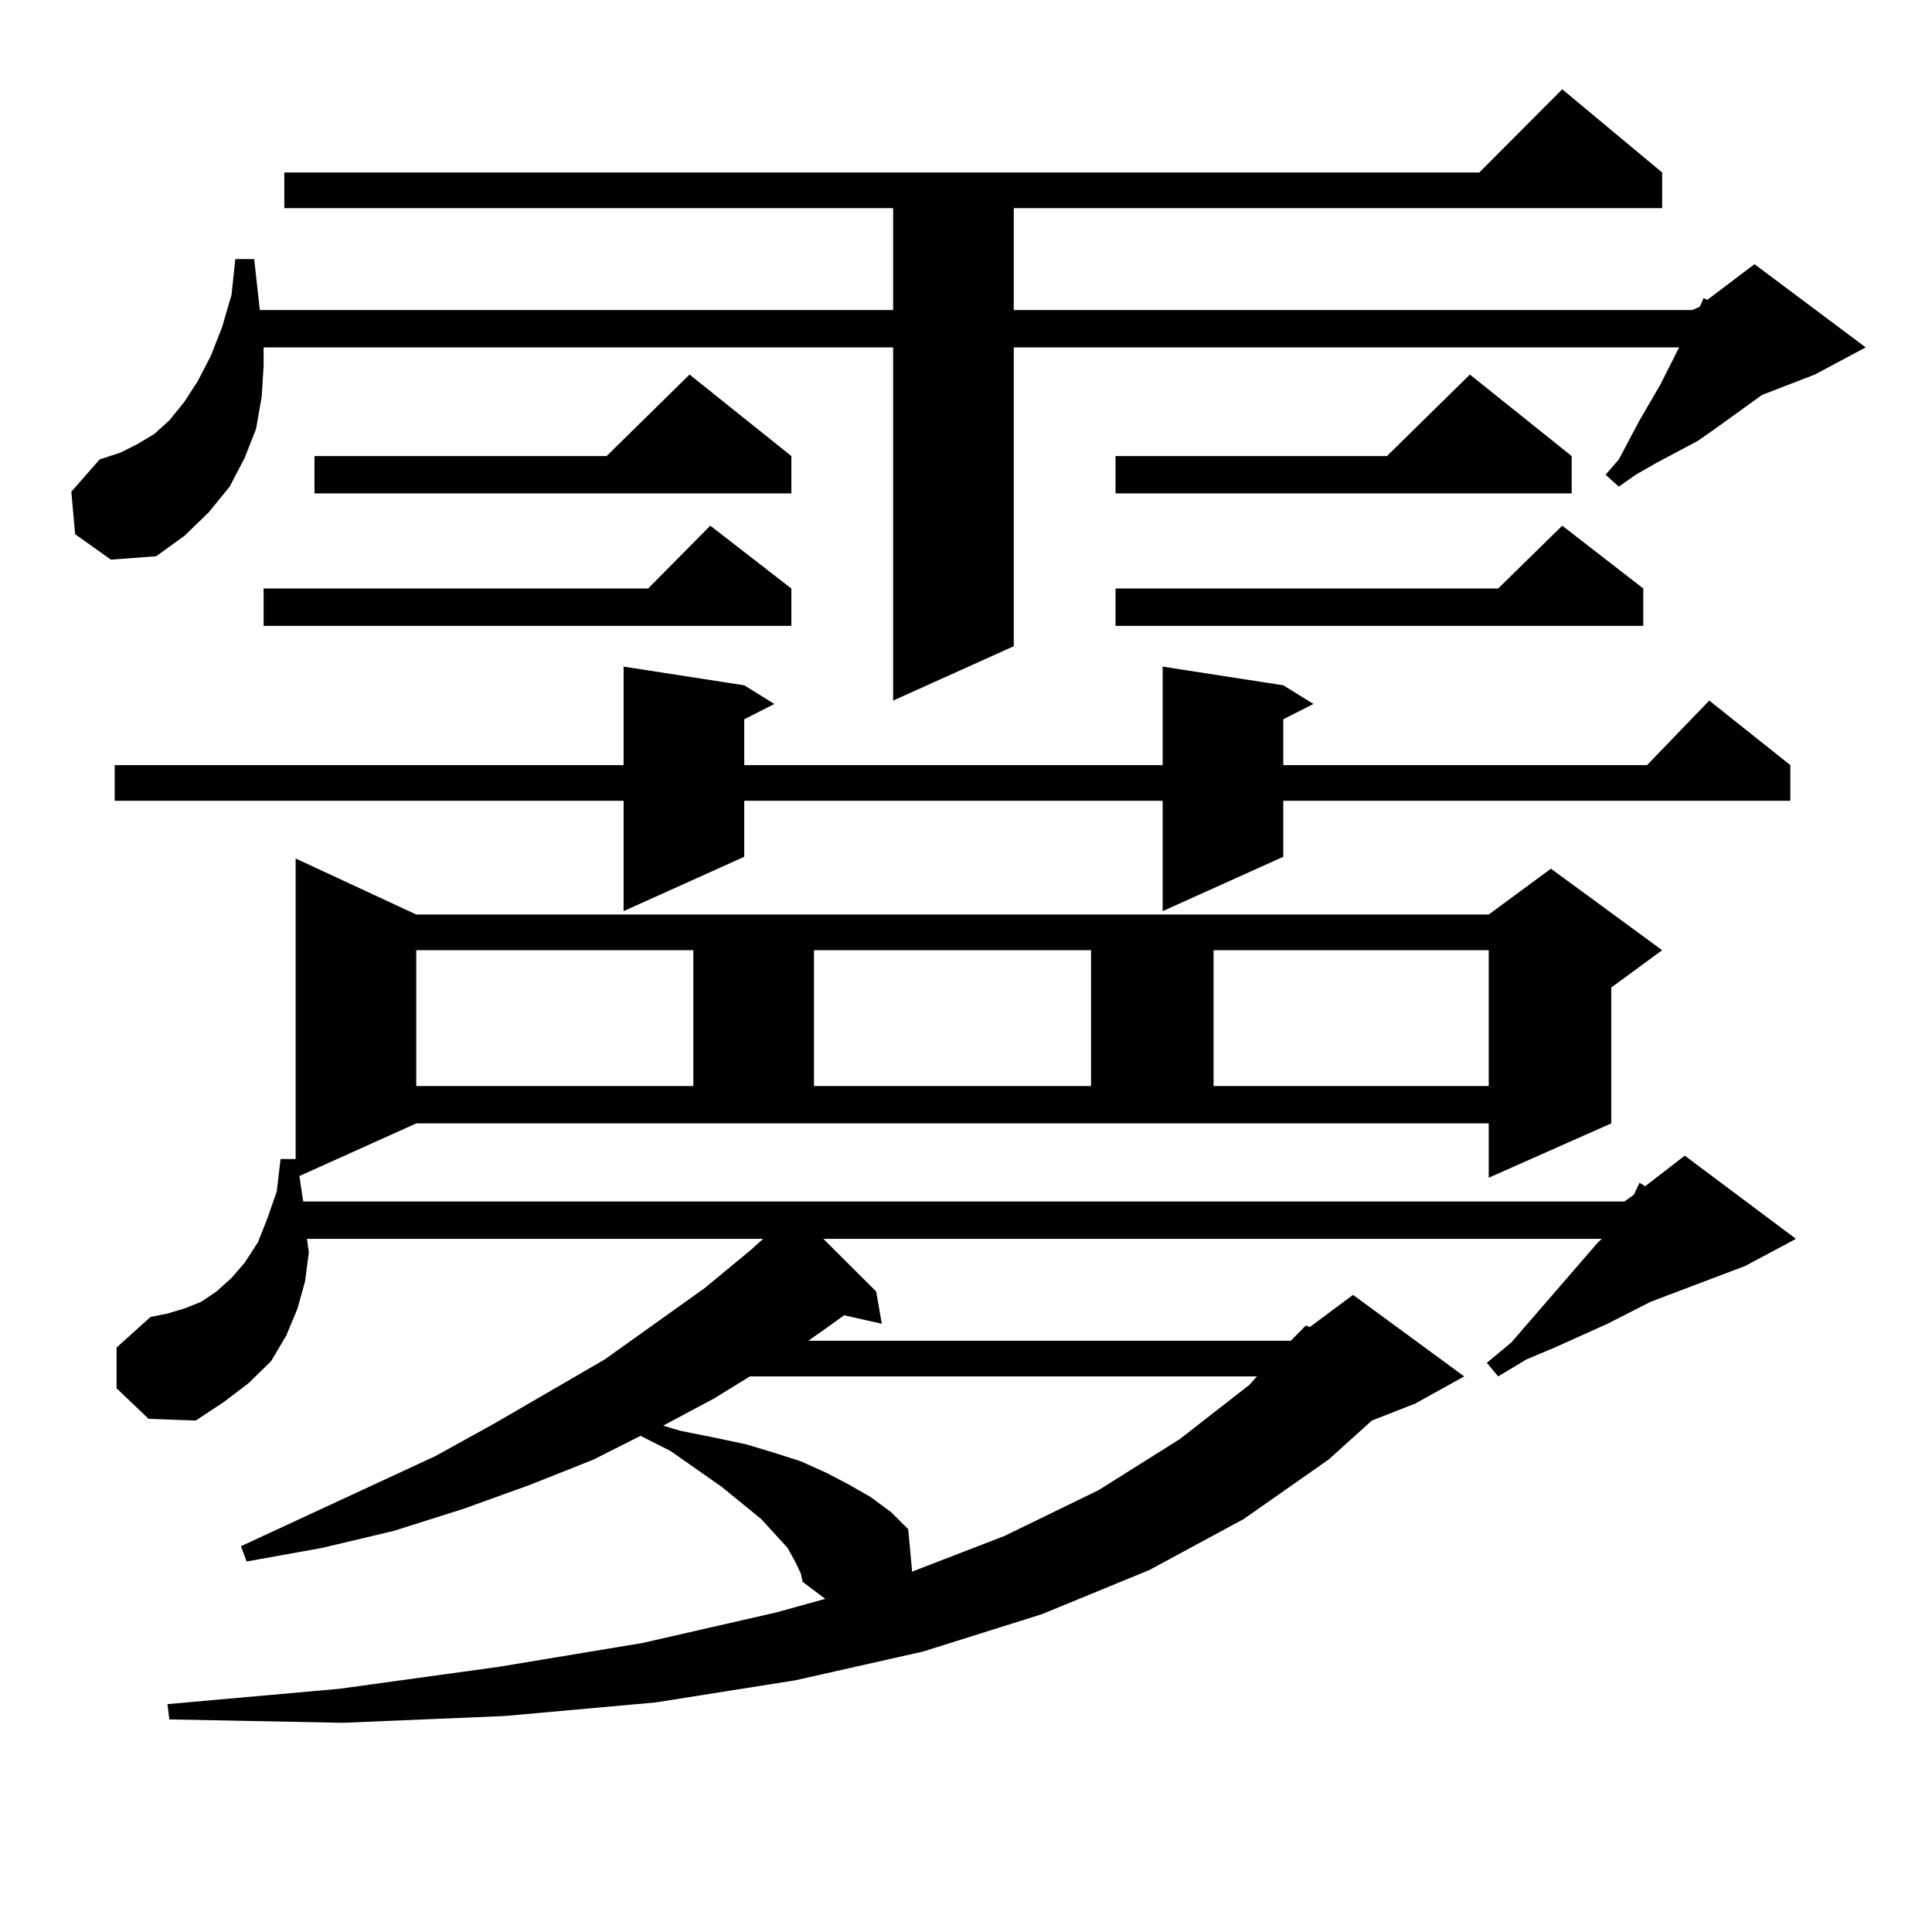 <?xml version="1.0" encoding="utf-8"?>
<!-- Generator: Adobe Illustrator 16.0.0, SVG Export Plug-In . SVG Version: 6.00 Build 0)  -->
<!DOCTYPE svg PUBLIC "-//W3C//DTD SVG 1.1//EN" "http://www.w3.org/Graphics/SVG/1.1/DTD/svg11.dtd">
<svg version="1.1" id="图层_1" xmlns="http://www.w3.org/2000/svg" xmlns:xlink="http://www.w3.org/1999/xlink" x="0px" y="0px"
	 width="1000px" height="1000px" viewBox="0 0 1000 1000" enable-background="new 0 0 1000 1000" xml:space="preserve">
<path d="M38.877,276.484l-1.951-21.973l14.634-16.699l10.731-3.516l8.78-4.395l8.78-5.273l7.805-7.031l7.805-9.668l6.829-10.547
	l6.829-13.184l5.854-14.941l4.878-16.699l1.951-18.457h9.756l2.927,26.367h327.797v-52.734H147.167V89.277h618.521l42.926-43.066
	l51.706,43.066v18.457H524.719v52.734H875.93l3.902-1.758l1.951-4.395l1.951,0.879l24.39-18.457l57.56,43.066l-26.341,14.063
	l-27.316,10.547l-24.39,17.578l-8.78,6.152l-21.463,11.426l-10.731,6.152l-8.78,6.152l-6.829-6.152l6.829-7.91l10.731-20.215
	l10.731-18.457l9.756-19.336H524.719v154.688l-62.438,28.125V179.805H136.436v9.668l-0.976,15.82l-2.927,16.699l-5.854,14.941
	l-7.805,14.941l-10.731,13.184l-12.683,12.305L80.827,287.91l-23.414,1.758L38.877,276.484z M664.228,354.707l15.609,9.668
	l-15.609,7.91v23.73h188.288l32.194-33.398l41.95,33.398v18.457H664.228v29.004l-62.438,28.125v-57.129H385.21v29.004
	l-62.438,28.125v-57.129H59.364v-18.457h263.408v-50.977l62.438,9.668l15.609,9.668l-15.609,7.91v23.73h216.58v-50.977
	L664.228,354.707z M154.972,608.711l1.951,13.184h683.886l4.878-3.516l2.927-6.152l2.927,1.758l20.487-15.82l57.56,43.066
	l-26.341,14.063l-48.779,18.457l-22.438,11.426l-27.316,12.305l-14.634,6.152l-14.634,8.789l-5.854-7.031l12.683-10.547
	l44.877-51.855l1.951-1.758H426.185l27.316,27.246l2.927,16.699l-19.512-4.395l-9.756,7.031l-8.78,6.152h249.75l7.805-7.91
	l1.951,0.879l22.438-16.699l57.56,42.188l-25.365,14.063l-22.438,8.789l-22.438,20.215L643.74,786.25l-48.779,26.367l-55.608,22.852
	l-61.462,19.336l-66.34,14.941l-72.193,11.426l-78.047,7.031l-83.9,3.516l-89.754-1.758l-0.976-7.91l88.778-7.91l82.925-11.426
	l74.145-12.305l69.267-15.82l25.365-7.031l-11.707-8.789l-0.976-4.395l-2.927-6.152l-3.902-7.031L393.99,786.25l-20.487-16.699
	l-26.341-18.457l-15.609-7.91l-24.39,12.305l-33.17,13.184l-34.146,12.305l-36.097,11.426l-37.072,8.789l-39.023,7.031l-2.927-7.91
	l100.485-46.582l30.243-16.699l57.56-33.398l51.706-36.914l23.414-19.336l6.829-6.152H158.874l0.976,7.031l-1.951,14.941
	l-3.902,14.063l-5.854,14.063l-7.805,13.184l-11.707,11.426l-12.683,9.668l-14.634,9.668l-24.39-0.879l-16.585-15.82V697.48
	L77.9,681.66l8.78-1.758l8.78-2.637l8.78-3.516l7.805-5.273l7.805-7.031l6.829-7.91l6.829-10.547l4.878-12.305l4.878-14.063
	l1.951-16.699h7.805V444.355l62.438,29.004h555.108l32.194-23.73l57.56,42.188l-26.341,19.336v70.313l-63.413,28.125v-28.125
	H215.458L154.972,608.711z M409.6,304.609v19.336H136.436v-19.336h199.02l32.194-32.52L409.6,304.609z M409.6,236.055v19.336
	H162.776v-19.336h151.216l42.926-42.188L409.6,236.055z M215.458,491.816v70.313h143.411v-70.313H215.458z M388.137,712.422
	l-18.536,11.426L343.26,737.91l8.78,2.637l17.561,3.516l16.585,3.516l14.634,4.395l13.658,4.395l13.658,6.152l11.707,6.152
	l10.731,6.152l10.731,7.91l8.78,8.789l1.951,21.094v0.879l47.804-18.457l48.779-23.73l41.95-26.367l36.097-28.125l3.902-4.395
	H388.137z M421.307,491.816v70.313h143.411v-70.313H421.307z M813.492,236.055v19.336H577.4v-19.336h140.484l42.926-42.188
	L813.492,236.055z M850.564,304.609v19.336H577.4v-19.336h198.044l33.17-32.52L850.564,304.609z M628.131,491.816v70.313h142.436
	v-70.313H628.131z"/>
</svg>
